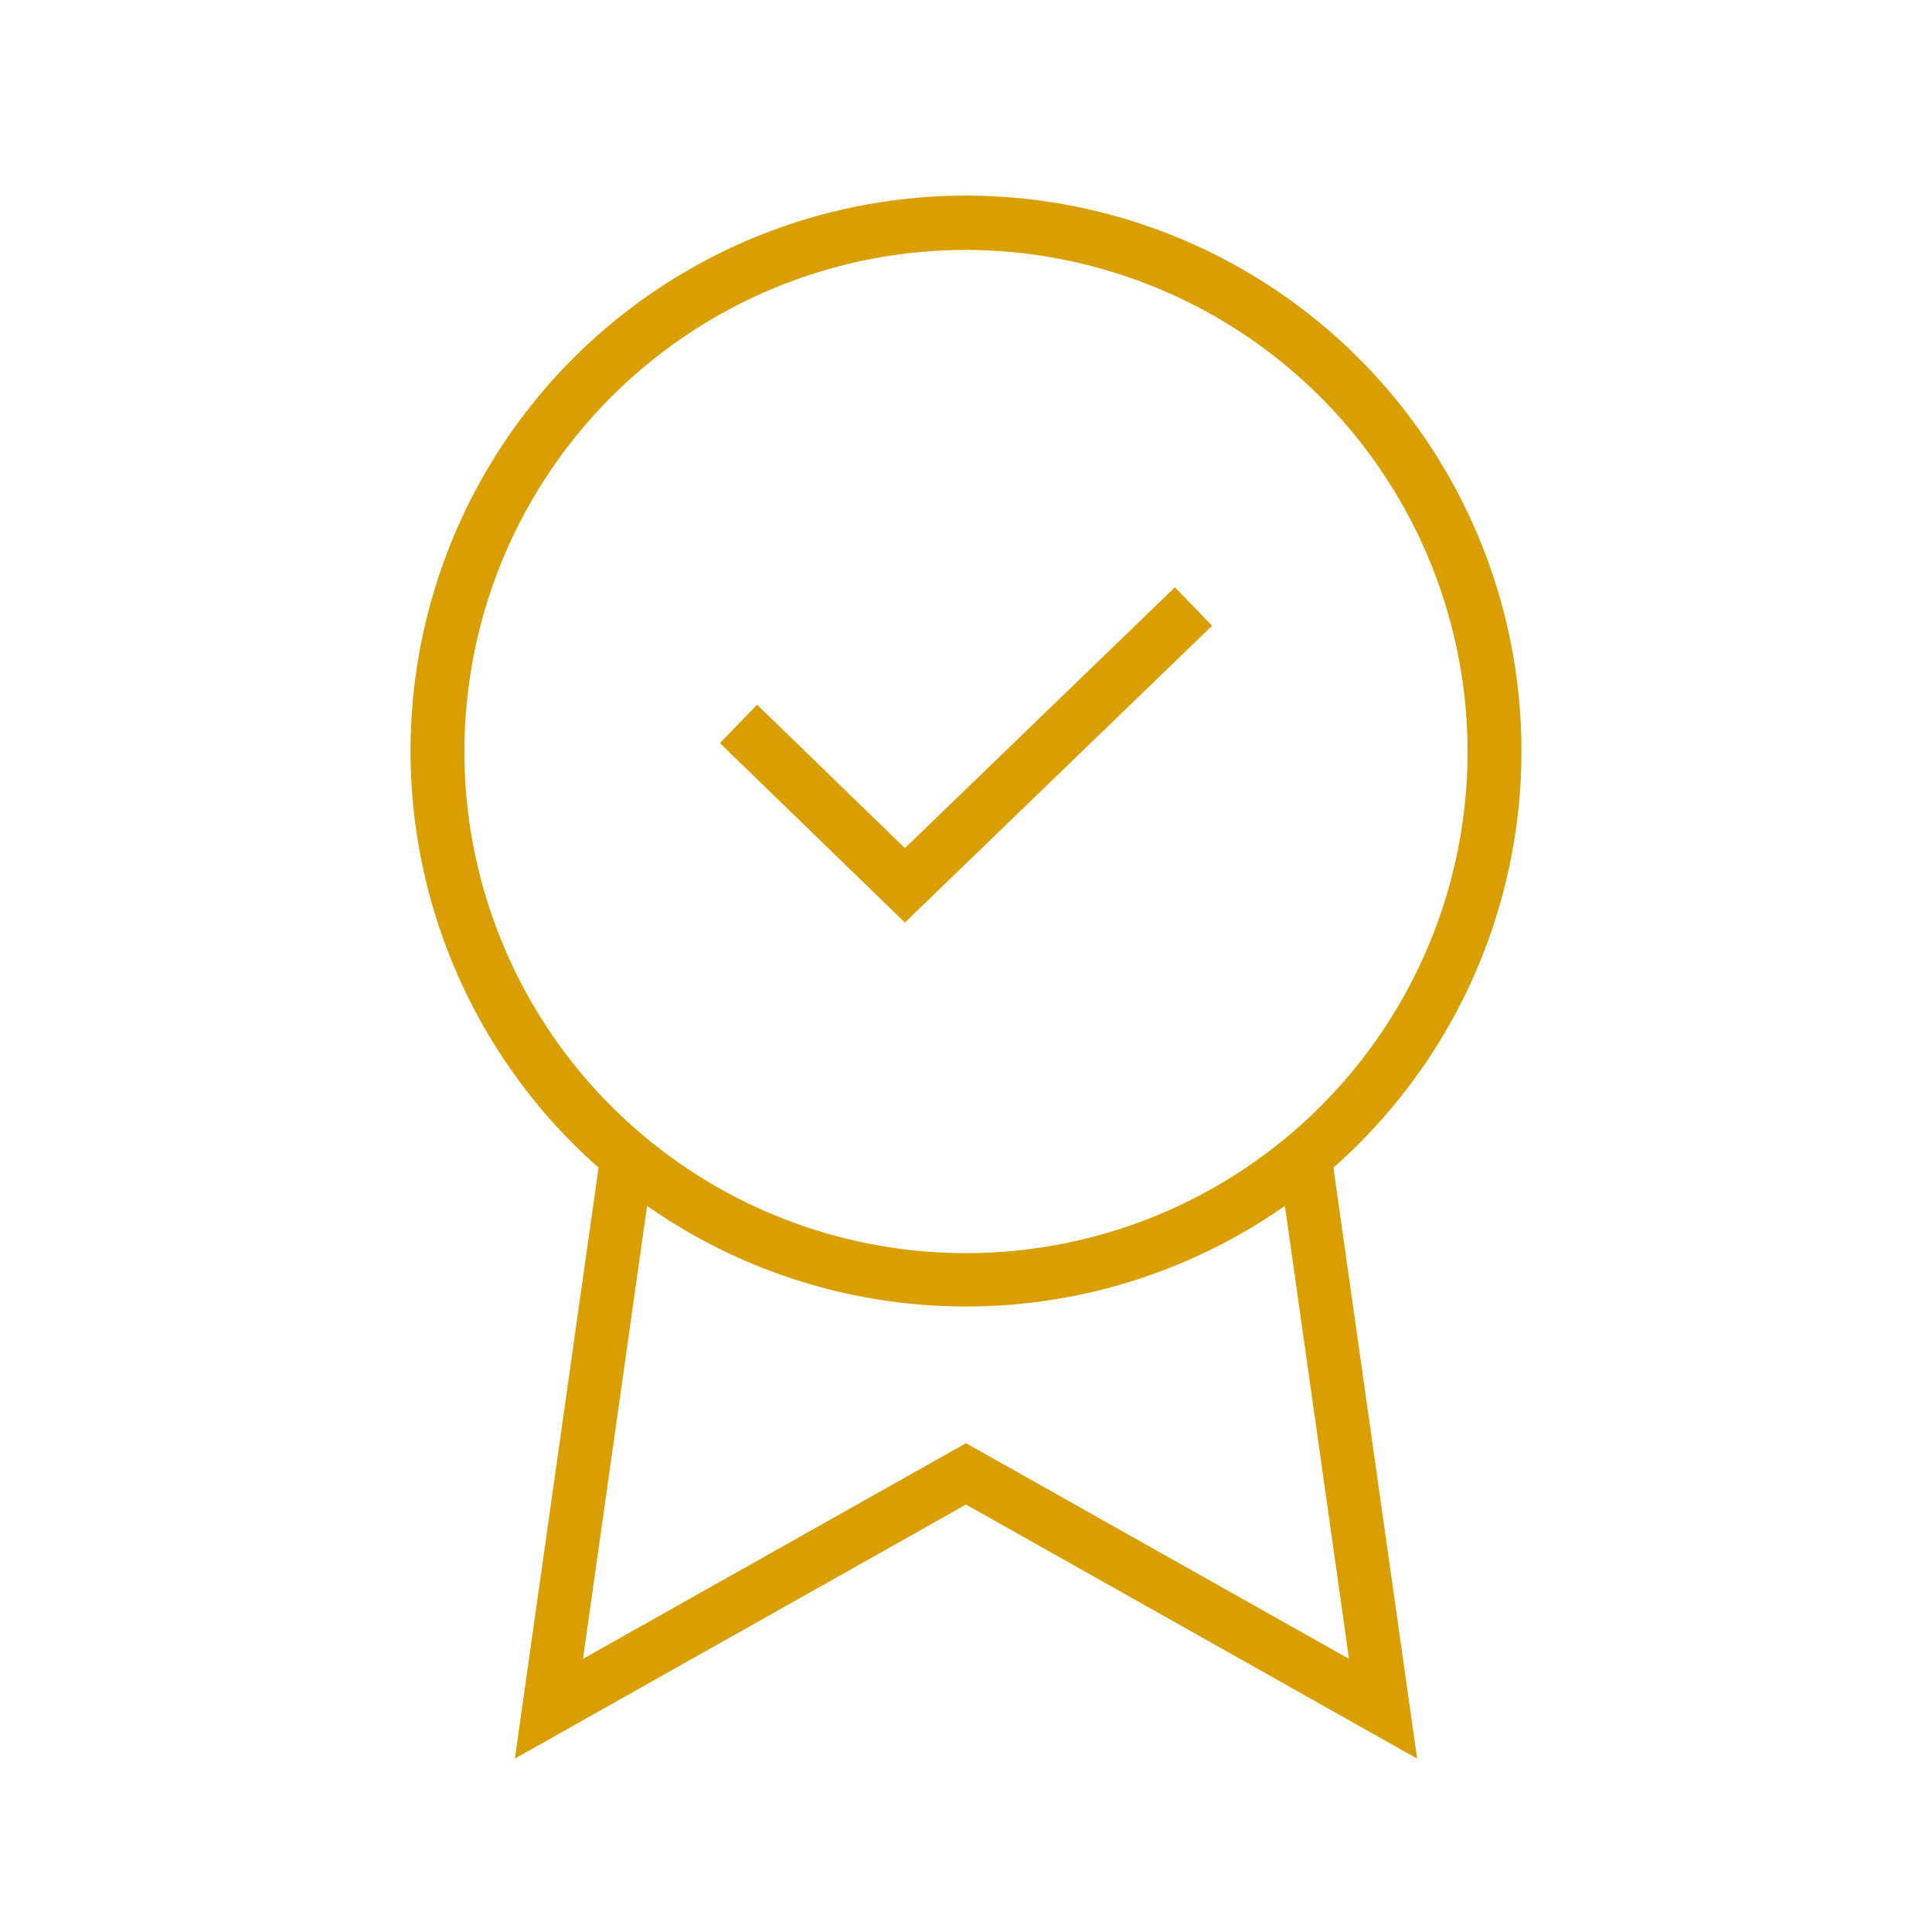 <svg xmlns="http://www.w3.org/2000/svg" viewBox="0 0 80 80"><defs><style>.cls-1{fill:#d99f00;}</style></defs><g id="CONTENIDO"><path class="cls-1" d="M40,54.1a23,23,0,1,1,23-23A23,23,0,0,1,40,54.1Zm0-43.75A20.77,20.77,0,1,0,60.77,31.12,20.8,20.8,0,0,0,40,10.35Z"/><polygon class="cls-1" points="37.47 38.2 29.81 30.77 31.35 29.18 37.47 35.12 48.65 24.32 50.19 25.91 37.47 38.2"/><polygon class="cls-1" points="21.32 72.82 24.88 47.68 27.07 47.99 24.14 68.69 40 59.76 55.86 68.69 52.93 47.99 55.12 47.68 58.68 72.82 40 62.3 21.32 72.82"/></g></svg>